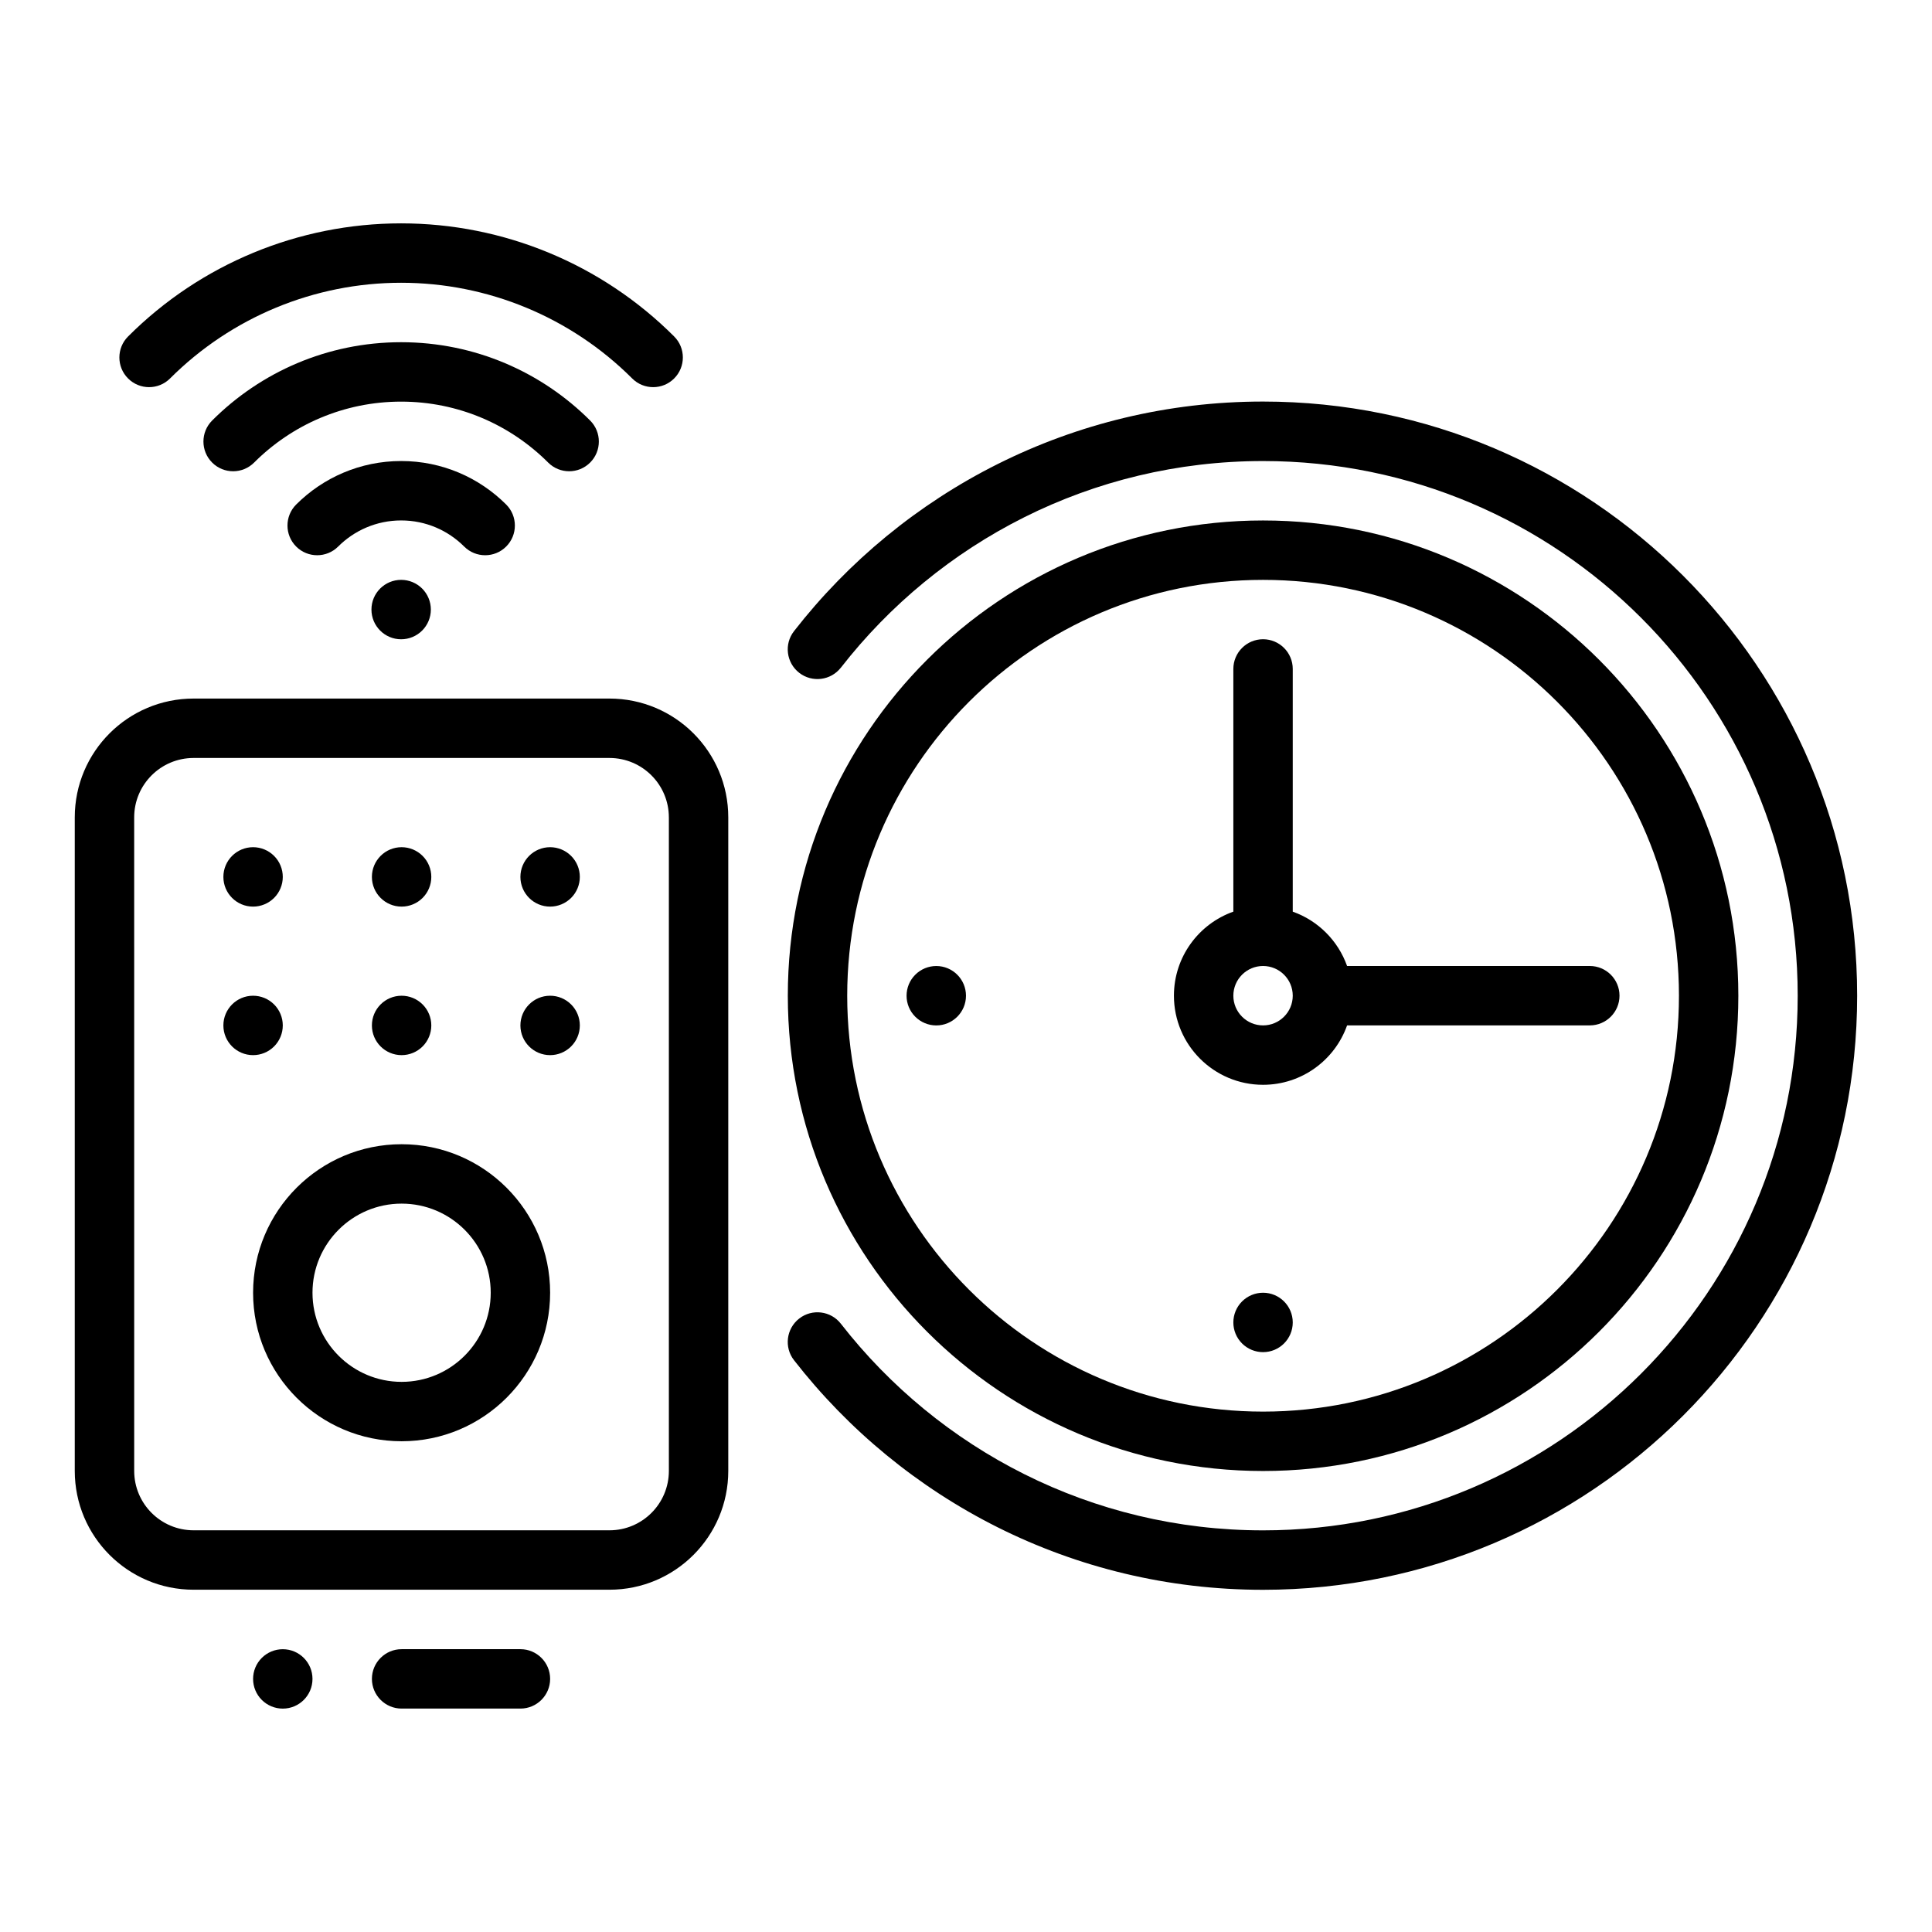 <?xml version="1.0" encoding="UTF-8"?>
<!-- Uploaded to: SVG Repo, www.svgrepo.com, Generator: SVG Repo Mixer Tools -->
<svg fill="#000000" width="800px" height="800px" version="1.1" viewBox="144 144 512 512" xmlns="http://www.w3.org/2000/svg">
 <g fill-rule="evenodd">
  <path d="m337 360.61c0-17.387-14.098-31.484-31.488-31.484h-110.21c-17.391 0-31.488 14.098-31.488 31.484v173.19c0 17.395 14.098 31.492 31.488 31.492h110.21c17.391 0 31.488-14.098 31.488-31.492zm-15.742 0v173.19c0 8.703-7.055 15.746-15.742 15.746h-110.21c-8.691 0-15.742-7.043-15.742-15.746l-0.004-173.19c0-8.691 7.055-15.738 15.742-15.738h110.21c8.691 0 15.742 7.043 15.742 15.738z"/>
  <path d="m366.84 320.94c25.941-33.32 66.426-54.758 111.88-54.758 78.207 0 141.69 63.484 141.69 141.69 0 78.207-63.484 141.69-141.69 141.69-45.453 0-85.934-21.438-111.88-54.758-2.66-3.422-7.613-4.039-11.035-1.379-3.441 2.676-4.055 7.629-1.379 11.051 28.816 37.012 73.785 60.84 124.29 60.84 86.898 0 157.45-70.547 157.45-157.45 0-86.898-70.547-157.45-157.45-157.45-50.504 0-95.473 23.832-124.29 60.84-2.676 3.422-2.062 8.375 1.379 11.051 3.422 2.66 8.375 2.043 11.035-1.379z"/>
  <path d="m478.73 281.93c-69.512 0-125.95 56.441-125.95 125.95 0 69.512 56.441 125.95 125.95 125.95s125.95-56.441 125.95-125.95c0-69.512-56.441-125.95-125.95-125.95zm0 15.742c60.824 0 110.21 49.383 110.21 110.21 0 60.824-49.383 110.21-110.21 110.21s-110.21-49.383-110.21-110.21c0-60.824 49.383-110.21 110.21-110.21z"/>
  <path d="m470.85 385.6v-64.324c0-4.344 3.527-7.871 7.871-7.871s7.871 3.527 7.871 7.871v64.324c6.707 2.371 12.02 7.691 14.398 14.398h64.324c4.344 0 7.871 3.527 7.871 7.871s-3.527 7.871-7.871 7.871h-64.324c-3.242 9.172-11.996 15.742-22.27 15.742-13.035 0-23.617-10.578-23.617-23.617 0-10.273 6.574-19.027 15.742-22.27zm7.871 14.398c4.344 0 7.871 3.527 7.871 7.871s-3.527 7.871-7.871 7.871-7.871-3.527-7.871-7.871 3.527-7.871 7.871-7.871z"/>
  <path d="m470.85 494.46c0 2.09 0.828 4.09 2.305 5.566 1.477 1.477 3.481 2.305 5.566 2.305 4.348 0 7.871-3.523 7.871-7.871s-3.523-7.871-7.871-7.871c-2.086 0-4.09 0.828-5.566 2.305-1.477 1.477-2.305 3.481-2.305 5.566z"/>
  <path d="m211.07 588.93c0 2.086 0.828 4.09 2.305 5.566 1.477 1.477 3.481 2.305 5.566 2.305 4.348 0 7.871-3.523 7.871-7.871 0-4.348-3.523-7.871-7.871-7.871-2.086 0-4.09 0.828-5.566 2.305-1.477 1.477-2.305 3.481-2.305 5.566z"/>
  <path d="m384.25 407.88c0 2.086 0.828 4.09 2.305 5.562 1.477 1.477 3.481 2.309 5.566 2.309 4.348 0 7.875-3.527 7.875-7.871 0-4.348-3.527-7.875-7.875-7.875-2.086 0-4.09 0.832-5.566 2.309-1.477 1.473-2.305 3.477-2.305 5.566z"/>
  <path d="m281.92 581.05h-31.488c-4.344 0-7.871 3.527-7.871 7.871s3.527 7.871 7.871 7.871h31.488c4.344 0 7.871-3.527 7.871-7.871s-3.527-7.871-7.871-7.871z"/>
  <path d="m218.94 376.39c0 2.086-0.828 4.09-2.305 5.566-1.477 1.473-3.481 2.305-5.566 2.305-4.348 0-7.871-3.523-7.871-7.871 0-4.348 3.523-7.875 7.871-7.875 2.086 0 4.09 0.832 5.566 2.309 1.477 1.473 2.305 3.477 2.305 5.566z"/>
  <path d="m218.94 415.75c0 2.086-0.828 4.09-2.305 5.566-1.477 1.477-3.481 2.305-5.566 2.305-4.348 0-7.871-3.523-7.871-7.871s3.523-7.871 7.871-7.871c2.086 0 4.09 0.828 5.566 2.305 1.477 1.477 2.305 3.477 2.305 5.566z"/>
  <path d="m258.3 376.39c0 2.086-0.828 4.09-2.305 5.566-1.477 1.473-3.477 2.305-5.566 2.305-4.348 0-7.871-3.523-7.871-7.871 0-4.348 3.523-7.875 7.871-7.875 2.09 0 4.09 0.832 5.566 2.309 1.477 1.473 2.305 3.477 2.305 5.566z"/>
  <path d="m258.3 415.75c0 2.086-0.828 4.09-2.305 5.566-1.477 1.477-3.477 2.305-5.566 2.305-4.348 0-7.871-3.523-7.871-7.871s3.523-7.871 7.871-7.871c2.09 0 4.09 0.828 5.566 2.305 1.477 1.477 2.305 3.477 2.305 5.566z"/>
  <path d="m297.66 376.39c0 2.086-0.832 4.09-2.309 5.566-1.477 1.473-3.477 2.305-5.566 2.305-4.348 0-7.871-3.523-7.871-7.871 0-4.348 3.523-7.875 7.871-7.875 2.09 0 4.09 0.832 5.566 2.309 1.477 1.473 2.309 3.477 2.309 5.566z"/>
  <path d="m297.66 415.75c0 2.086-0.832 4.09-2.309 5.566-1.477 1.477-3.477 2.305-5.566 2.305-4.348 0-7.871-3.523-7.871-7.871s3.523-7.871 7.871-7.871c2.09 0 4.09 0.828 5.566 2.305 1.477 1.477 2.309 3.477 2.309 5.566z"/>
  <path d="m250.43 447.23c-21.723 0-39.359 17.637-39.359 39.359s17.637 39.359 39.359 39.359c21.723 0 39.359-17.637 39.359-39.359s-17.637-39.359-39.359-39.359zm0 15.742c13.031 0 23.617 10.582 23.617 23.617 0 13.031-10.582 23.617-23.617 23.617-13.031 0-23.617-10.582-23.617-23.617 0-13.031 10.582-23.617 23.617-23.617z"/>
  <path d="m211.35 266.58c9.973-9.973 23.75-16.145 38.957-16.145 15.207 0 28.984 6.172 38.957 16.145 3.07 3.078 8.062 3.078 11.133 0 3.07-3.07 3.07-8.062 0-11.133-12.824-12.824-30.535-20.758-50.09-20.758-19.555 0-37.266 7.934-50.09 20.758-3.07 3.07-3.07 8.062 0 11.133 3.07 3.078 8.062 3.078 11.133 0z"/>
  <path d="m322.66 233.17c-19.188-19.199-45.219-29.977-72.359-29.977-27.145 0-53.172 10.781-72.359 29.977-3.074 3.066-3.074 8.062 0 11.125 3.066 3.074 8.062 3.074 11.125 0 16.246-16.238 38.27-25.359 61.234-25.359 22.965 0 44.984 9.121 61.234 25.359 3.066 3.074 8.062 3.074 11.125 0 3.074-3.066 3.074-8.062 0-11.125z"/>
  <path d="m233.62 288.84c4.273-4.273 10.18-6.918 16.695-6.918 6.519 0 12.422 2.644 16.695 6.918 3.07 3.07 8.062 3.07 11.133 0 3.07-3.07 3.07-8.062 0-11.133-7.125-7.125-16.965-11.531-27.828-11.531s-20.703 4.41-27.828 11.531c-3.07 3.07-3.07 8.062 0 11.133 3.07 3.07 8.062 3.07 11.133 0z"/>
  <path d="m258.18 305.54c0 2.09-0.828 4.09-2.305 5.566-1.477 1.477-3.481 2.309-5.566 2.309-4.348 0-7.871-3.527-7.871-7.875s3.523-7.871 7.871-7.871c2.086 0 4.09 0.828 5.566 2.305 1.477 1.477 2.305 3.481 2.305 5.566z"/>
 </g>
</svg>